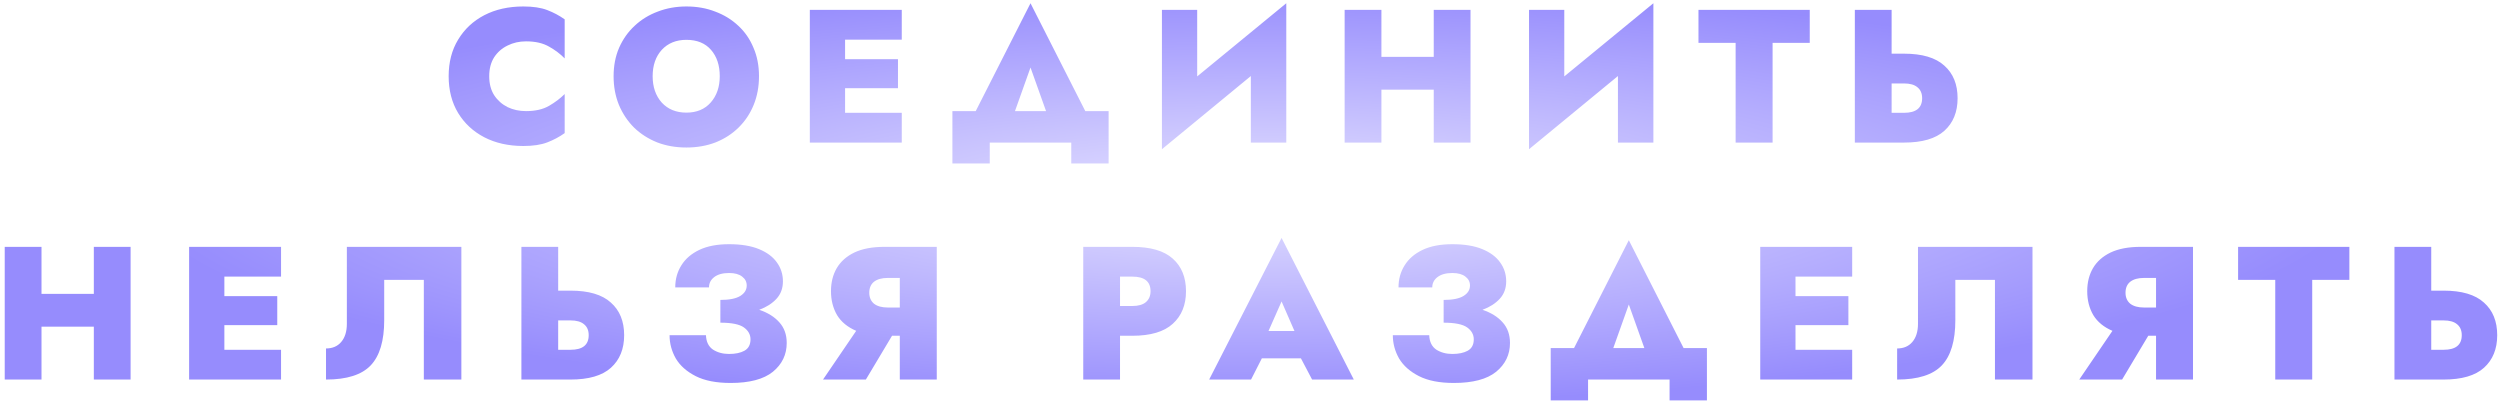 <?xml version="1.0" encoding="UTF-8"?> <svg xmlns="http://www.w3.org/2000/svg" width="422" height="68" viewBox="0 0 422 68" fill="none"> <path d="M82.581 12.868C82.581 14.127 82.858 15.193 83.413 16.068C83.989 16.942 84.746 17.614 85.685 18.084C86.623 18.532 87.658 18.756 88.789 18.756C90.367 18.756 91.669 18.457 92.693 17.86C93.717 17.262 94.591 16.601 95.317 15.876V22.468C94.421 23.108 93.439 23.631 92.373 24.036C91.327 24.441 89.983 24.644 88.341 24.644C85.845 24.644 83.647 24.153 81.749 23.172C79.871 22.191 78.399 20.825 77.333 19.076C76.266 17.305 75.733 15.236 75.733 12.868C75.733 10.5 76.266 8.441 77.333 6.692C78.399 4.921 79.871 3.545 81.749 2.564C83.647 1.583 85.845 1.092 88.341 1.092C89.983 1.092 91.327 1.295 92.373 1.7C93.439 2.105 94.421 2.628 95.317 3.268V9.86C94.591 9.113 93.717 8.452 92.693 7.876C91.669 7.279 90.367 6.98 88.789 6.98C87.658 6.98 86.623 7.215 85.685 7.684C84.746 8.132 83.989 8.793 83.413 9.668C82.858 10.543 82.581 11.609 82.581 12.868ZM103.575 12.868C103.575 11.097 103.885 9.497 104.503 8.068C105.143 6.617 106.018 5.38 107.127 4.356C108.237 3.311 109.538 2.511 111.031 1.956C112.525 1.38 114.135 1.092 115.863 1.092C117.634 1.092 119.255 1.38 120.727 1.956C122.221 2.511 123.522 3.311 124.631 4.356C125.741 5.38 126.594 6.617 127.191 8.068C127.81 9.497 128.119 11.097 128.119 12.868C128.119 14.617 127.821 16.228 127.223 17.7C126.626 19.172 125.773 20.452 124.663 21.54C123.575 22.607 122.285 23.439 120.791 24.036C119.298 24.612 117.655 24.9 115.863 24.9C114.071 24.9 112.429 24.612 110.935 24.036C109.442 23.439 108.141 22.607 107.031 21.54C105.943 20.452 105.09 19.172 104.471 17.7C103.874 16.228 103.575 14.617 103.575 12.868ZM110.167 12.868C110.167 14.681 110.679 16.164 111.703 17.316C112.749 18.447 114.135 19.012 115.863 19.012C117.591 19.012 118.957 18.447 119.959 17.316C120.983 16.164 121.495 14.681 121.495 12.868C121.495 11.033 121.005 9.551 120.023 8.42C119.042 7.289 117.655 6.724 115.863 6.724C114.135 6.724 112.749 7.289 111.703 8.42C110.679 9.551 110.167 11.033 110.167 12.868ZM136.698 1.668H152.218V6.692H142.65V9.988H151.578V14.884H142.65V19.044H152.218V24.068H136.698V1.668ZM180.83 24.068H167.07V27.588H160.766V18.756H164.702L173.95 0.548L183.198 18.756H187.134V27.588H180.83V24.068ZM173.95 11.396L171.326 18.756H176.574L173.95 11.396ZM202.085 1.668V12.9L217.125 0.548V24.068H211.141V12.836L196.133 25.188V1.668H202.085ZM226.975 1.668H233.183V9.604H242.015V1.668H248.223V24.068H242.015V15.14H233.183V24.068H226.975V1.668ZM264.051 1.668V12.9L279.091 0.548V24.068H273.107V12.836L258.099 25.188V1.668H264.051ZM286.702 7.236V1.668H305.486V7.236H299.214V24.068H292.974V7.236H286.702ZM313.097 1.668H319.305V9.06H321.385C324.457 9.06 326.729 9.732 328.201 11.076C329.694 12.399 330.441 14.233 330.441 16.58C330.441 18.905 329.694 20.74 328.201 22.084C326.729 23.407 324.457 24.068 321.385 24.068H313.097V1.668ZM321.385 14.084H319.305V19.044H321.385C323.433 19.044 324.457 18.223 324.457 16.58C324.457 15.769 324.19 15.15 323.657 14.724C323.145 14.297 322.387 14.084 321.385 14.084ZM0.798 41.668H7.006V49.604H15.838V41.668H22.046V64.068H15.838V55.14H7.006V64.068H0.798V41.668ZM31.922 41.668H47.441V46.692H37.873V49.988H46.801V54.884H37.873V59.044H47.441V64.068H31.922V41.668ZM77.878 41.668V64.068H71.542V47.236H64.854V54.052C64.854 57.529 64.097 60.068 62.582 61.668C61.067 63.268 58.55 64.068 55.03 64.068V58.82C56.118 58.82 56.971 58.457 57.59 57.732C58.23 56.985 58.55 55.961 58.55 54.66V41.668H77.878ZM88.013 41.668H94.221V49.06H96.301C99.373 49.06 101.645 49.732 103.117 51.076C104.61 52.398 105.357 54.233 105.357 56.58C105.357 58.905 104.61 60.74 103.117 62.084C101.645 63.407 99.373 64.068 96.301 64.068H88.013V41.668ZM96.301 54.084H94.221V59.044H96.301C98.349 59.044 99.373 58.222 99.373 56.58C99.373 55.769 99.106 55.151 98.573 54.724C98.061 54.297 97.303 54.084 96.301 54.084ZM123.326 64.644C120.915 64.644 118.952 64.26 117.438 63.492C115.923 62.724 114.803 61.732 114.078 60.516C113.374 59.279 113.022 57.967 113.022 56.58H119.166C119.208 57.689 119.603 58.5 120.35 59.012C121.118 59.502 122.024 59.748 123.07 59.748C124.136 59.748 125 59.566 125.662 59.204C126.344 58.82 126.686 58.18 126.686 57.284C126.686 56.473 126.312 55.801 125.566 55.268C124.819 54.734 123.496 54.468 121.598 54.468V50.628C123.112 50.628 124.232 50.404 124.958 49.956C125.683 49.508 126.046 48.921 126.046 48.196C126.046 47.577 125.79 47.076 125.278 46.692C124.766 46.286 124.03 46.084 123.07 46.084C121.982 46.084 121.139 46.319 120.542 46.788C119.966 47.236 119.678 47.812 119.678 48.516H113.982C113.982 47.129 114.323 45.892 115.006 44.804C115.688 43.694 116.702 42.82 118.046 42.18C119.39 41.54 121.064 41.22 123.07 41.22C125.096 41.22 126.782 41.497 128.126 42.052C129.47 42.606 130.472 43.353 131.134 44.292C131.816 45.23 132.158 46.297 132.158 47.492C132.158 48.665 131.795 49.647 131.07 50.436C130.344 51.225 129.374 51.844 128.158 52.292C129.608 52.782 130.739 53.486 131.55 54.404C132.382 55.321 132.798 56.484 132.798 57.892C132.798 59.855 132.019 61.476 130.462 62.756C128.904 64.014 126.526 64.644 123.326 64.644ZM158.126 41.668V64.068H151.886V56.676H150.574L146.158 64.068H138.926L144.526 55.844C143.076 55.225 141.998 54.34 141.294 53.188C140.612 52.014 140.27 50.67 140.27 49.156C140.27 47.684 140.59 46.393 141.23 45.284C141.892 44.153 142.884 43.268 144.206 42.628C145.55 41.988 147.246 41.668 149.294 41.668H158.126ZM149.838 51.908H151.886V46.916H149.838C148.857 46.916 148.089 47.129 147.534 47.556C147.001 47.983 146.734 48.601 146.734 49.412C146.734 50.201 147.001 50.82 147.534 51.268C148.089 51.694 148.857 51.908 149.838 51.908ZM182.852 41.668H191.14C194.212 41.668 196.484 42.329 197.956 43.652C199.449 44.974 200.196 46.809 200.196 49.156C200.196 51.481 199.449 53.316 197.956 54.66C196.484 56.004 194.212 56.676 191.14 56.676H189.06V64.068H182.852V41.668ZM191.14 46.692H189.06V51.652H191.14C192.142 51.652 192.9 51.438 193.412 51.012C193.945 50.564 194.212 49.945 194.212 49.156C194.212 47.513 193.188 46.692 191.14 46.692ZM221.483 64.068L219.595 60.484H213.002L211.178 64.068H204.106L216.33 40.164L228.523 64.068H221.483ZM216.33 50.884L214.122 55.876H218.507L216.33 50.884ZM245.413 64.644C243.003 64.644 241.04 64.26 239.525 63.492C238.011 62.724 236.891 61.732 236.165 60.516C235.461 59.279 235.109 57.967 235.109 56.58H241.253C241.296 57.689 241.691 58.5 242.437 59.012C243.205 59.502 244.112 59.748 245.157 59.748C246.224 59.748 247.088 59.566 247.749 59.204C248.432 58.82 248.773 58.18 248.773 57.284C248.773 56.473 248.4 55.801 247.653 55.268C246.907 54.734 245.584 54.468 243.685 54.468V50.628C245.2 50.628 246.32 50.404 247.045 49.956C247.771 49.508 248.133 48.921 248.133 48.196C248.133 47.577 247.877 47.076 247.365 46.692C246.853 46.286 246.117 46.084 245.157 46.084C244.069 46.084 243.227 46.319 242.629 46.788C242.053 47.236 241.765 47.812 241.765 48.516H236.069C236.069 47.129 236.411 45.892 237.093 44.804C237.776 43.694 238.789 42.82 240.133 42.18C241.477 41.54 243.152 41.22 245.157 41.22C247.184 41.22 248.869 41.497 250.213 42.052C251.557 42.606 252.56 43.353 253.221 44.292C253.904 45.23 254.245 46.297 254.245 47.492C254.245 48.665 253.883 49.647 253.157 50.436C252.432 51.225 251.461 51.844 250.245 52.292C251.696 52.782 252.827 53.486 253.637 54.404C254.469 55.321 254.885 56.484 254.885 57.892C254.885 59.855 254.107 61.476 252.549 62.756C250.992 64.014 248.613 64.644 245.413 64.644ZM281.825 64.068H268.065V67.588H261.761V58.756H265.697L274.945 40.548L284.193 58.756H288.129V67.588H281.825V64.068ZM274.945 51.396L272.321 58.756H277.569L274.945 51.396ZM297.128 41.668H312.648V46.692H303.08V49.988H312.008V54.884H303.08V59.044H312.648V64.068H297.128V41.668ZM343.084 41.668V64.068H336.748V47.236H330.06V54.052C330.06 57.529 329.303 60.068 327.788 61.668C326.274 63.268 323.756 64.068 320.236 64.068V58.82C321.324 58.82 322.178 58.457 322.796 57.732C323.436 56.985 323.756 55.961 323.756 54.66V41.668H343.084ZM370.179 41.668V64.068H363.939V56.676H362.627L358.211 64.068H350.979L356.579 55.844C355.128 55.225 354.051 54.34 353.347 53.188C352.664 52.014 352.323 50.67 352.323 49.156C352.323 47.684 352.643 46.393 353.283 45.284C353.944 44.153 354.936 43.268 356.259 42.628C357.603 41.988 359.299 41.668 361.347 41.668H370.179ZM361.891 51.908H363.939V46.916H361.891C360.91 46.916 360.142 47.129 359.587 47.556C359.054 47.983 358.787 48.601 358.787 49.412C358.787 50.201 359.054 50.82 359.587 51.268C360.142 51.694 360.91 51.908 361.891 51.908ZM377.79 47.236V41.668H396.574V47.236H390.302V64.068H384.062V47.236H377.79ZM404.185 41.668H410.393V49.06H412.473C415.545 49.06 417.817 49.732 419.289 51.076C420.783 52.398 421.529 54.233 421.529 56.58C421.529 58.905 420.783 60.74 419.289 62.084C417.817 63.407 415.545 64.068 412.473 64.068H404.185V41.668ZM412.473 54.084H410.393V59.044H412.473C414.521 59.044 415.545 58.222 415.545 56.58C415.545 55.769 415.279 55.151 414.745 54.724C414.233 54.297 413.476 54.084 412.473 54.084Z" fill="url(#paint0_radial_1_4380)"></path> <defs> <radialGradient id="paint0_radial_1_4380" cx="0" cy="0" r="1" gradientUnits="userSpaceOnUse" gradientTransform="translate(210.5 33.068) rotate(90) scale(35.294 187.5)"> <stop stop-color="#E4E1FF"></stop> <stop offset="1" stop-color="#968CFD"></stop> </radialGradient> </defs> </svg> 